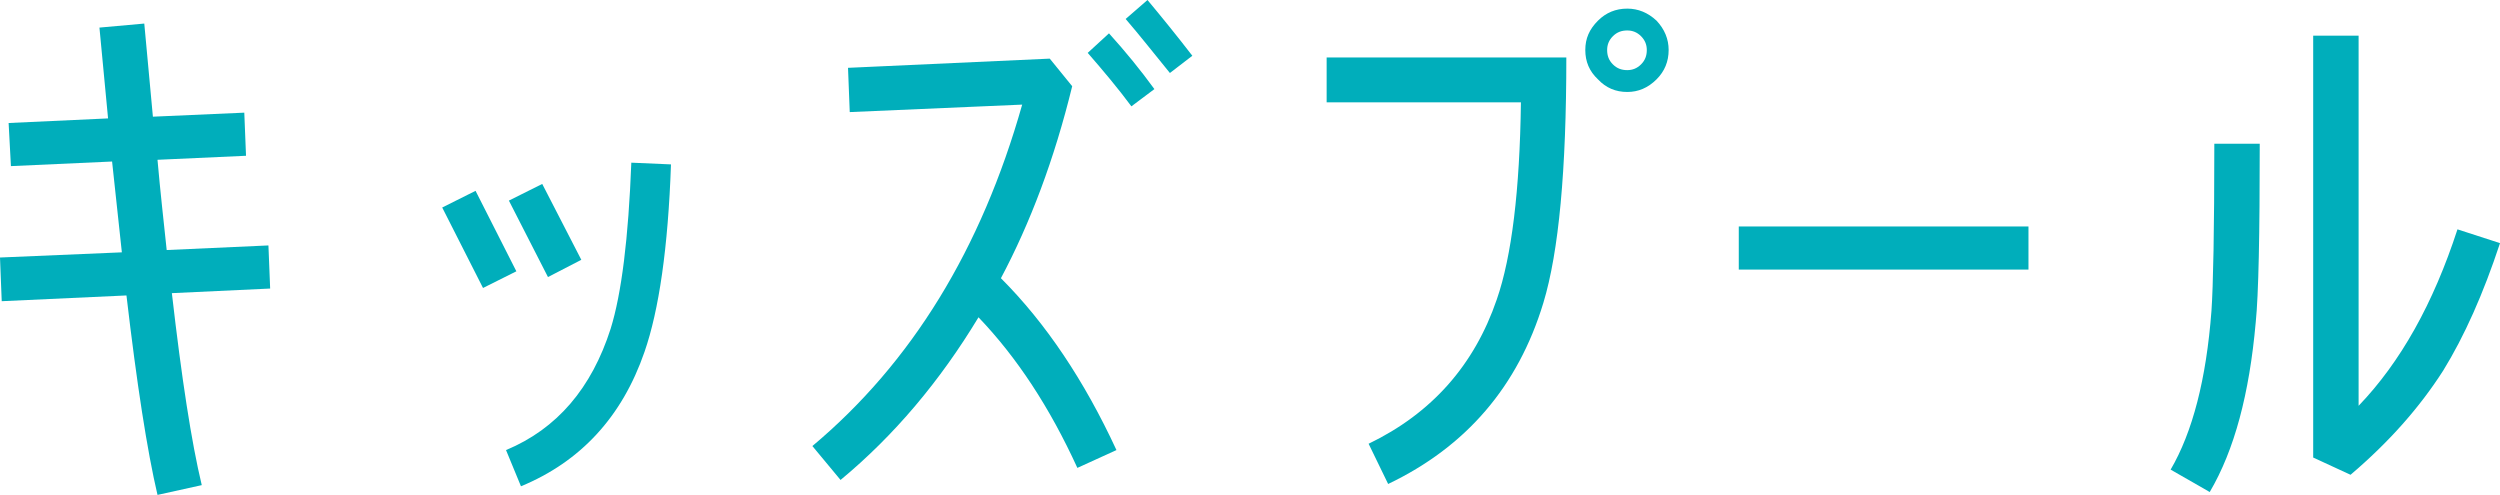 <?xml version="1.0" encoding="UTF-8"?><svg id="_レイヤー_2" xmlns="http://www.w3.org/2000/svg" width="130.48" height="25.83" viewBox="0 0 130.48 25.83"><defs><style>.cls-1{fill:#00aebb;stroke-width:0px;}</style></defs><g id="_レイヤー_1-2"><path class="cls-1" d="M8.97,15.3c.51,4.44,1.02,7.77,1.56,10.02l-2.31.51c-.54-2.31-1.08-5.79-1.62-10.41L.09,15.72l-.09-2.28,6.36-.27c-.15-1.44-.33-3.03-.51-4.74l-5.28.24-.12-2.25,5.19-.24-.45-4.74,2.34-.21.45,4.86,4.77-.21.09,2.25-4.62.21c.15,1.71.33,3.27.48,4.71l5.31-.24.09,2.25-5.13.24Z"/><path class="cls-1" d="M25.21,15.03l-2.13-4.2,1.74-.87,2.13,4.2-1.74.87ZM33.64,18.36c-1.17,3.39-3.33,5.73-6.45,7.02l-.78-1.89c2.67-1.11,4.47-3.24,5.46-6.33.57-1.83.93-4.74,1.08-8.67l2.07.09c-.15,4.35-.63,7.62-1.38,9.78ZM28.6,14.46l-2.04-3.99,1.74-.87,2.04,3.96-1.74.9Z"/><path class="cls-1" d="M56.23,24.42c-1.44-3.15-3.15-5.76-5.16-7.86-2.01,3.33-4.41,6.18-7.2,8.49l-1.47-1.77c5.19-4.35,8.82-10.29,10.95-17.82l-9,.39-.09-2.31,10.53-.48,1.17,1.44c-.93,3.81-2.19,7.14-3.72,10.02,2.34,2.34,4.35,5.34,6.03,8.97l-2.04.93ZM59.05,5.55c-.69-.93-1.47-1.86-2.28-2.79l1.11-1.02c.87.96,1.65,1.92,2.37,2.91l-1.2.9ZM61.06,3.81c-.81-.99-1.56-1.95-2.31-2.82l1.14-.99c.75.9,1.53,1.86,2.34,2.91l-1.17.9Z"/><path class="cls-1" d="M80.55,15.81c-1.32,4.35-4.02,7.5-8.1,9.45l-1.02-2.1c3.3-1.59,5.52-4.11,6.69-7.53.78-2.25,1.2-5.7,1.26-10.29h-10.14v-2.34h12.51c0,5.88-.39,10.14-1.2,12.81ZM86.46,4.14c-.45.45-.96.66-1.53.66-.6,0-1.11-.21-1.53-.66-.45-.42-.66-.93-.66-1.53s.21-1.08.66-1.53c.42-.42.93-.63,1.53-.63.57,0,1.08.21,1.53.63.42.45.63.96.63,1.53,0,.6-.21,1.11-.63,1.53ZM85.65,1.89c-.21-.21-.45-.3-.72-.3-.3,0-.54.09-.75.3s-.3.45-.3.72c0,.3.09.54.3.75s.45.3.75.3c.27,0,.51-.09.72-.3s.3-.45.3-.75c0-.27-.09-.51-.3-.72Z"/><path class="cls-1" d="M90.75,14.07v-2.25h15.12v2.25h-15.12Z"/><path class="cls-1" d="M117.73,16.83c-.33,3.72-1.11,6.66-2.4,8.85l-2.04-1.17c1.14-1.95,1.86-4.71,2.13-8.28.09-1.29.15-4.2.15-8.73h2.37c0,4.74-.06,7.86-.21,9.33ZM127.51,19.35c-1.23,1.92-2.82,3.72-4.83,5.43l-1.95-.9V1.86h2.37v19.32c2.19-2.28,3.9-5.34,5.16-9.21l2.22.72c-.87,2.64-1.86,4.86-2.97,6.66Z"/></g></svg>